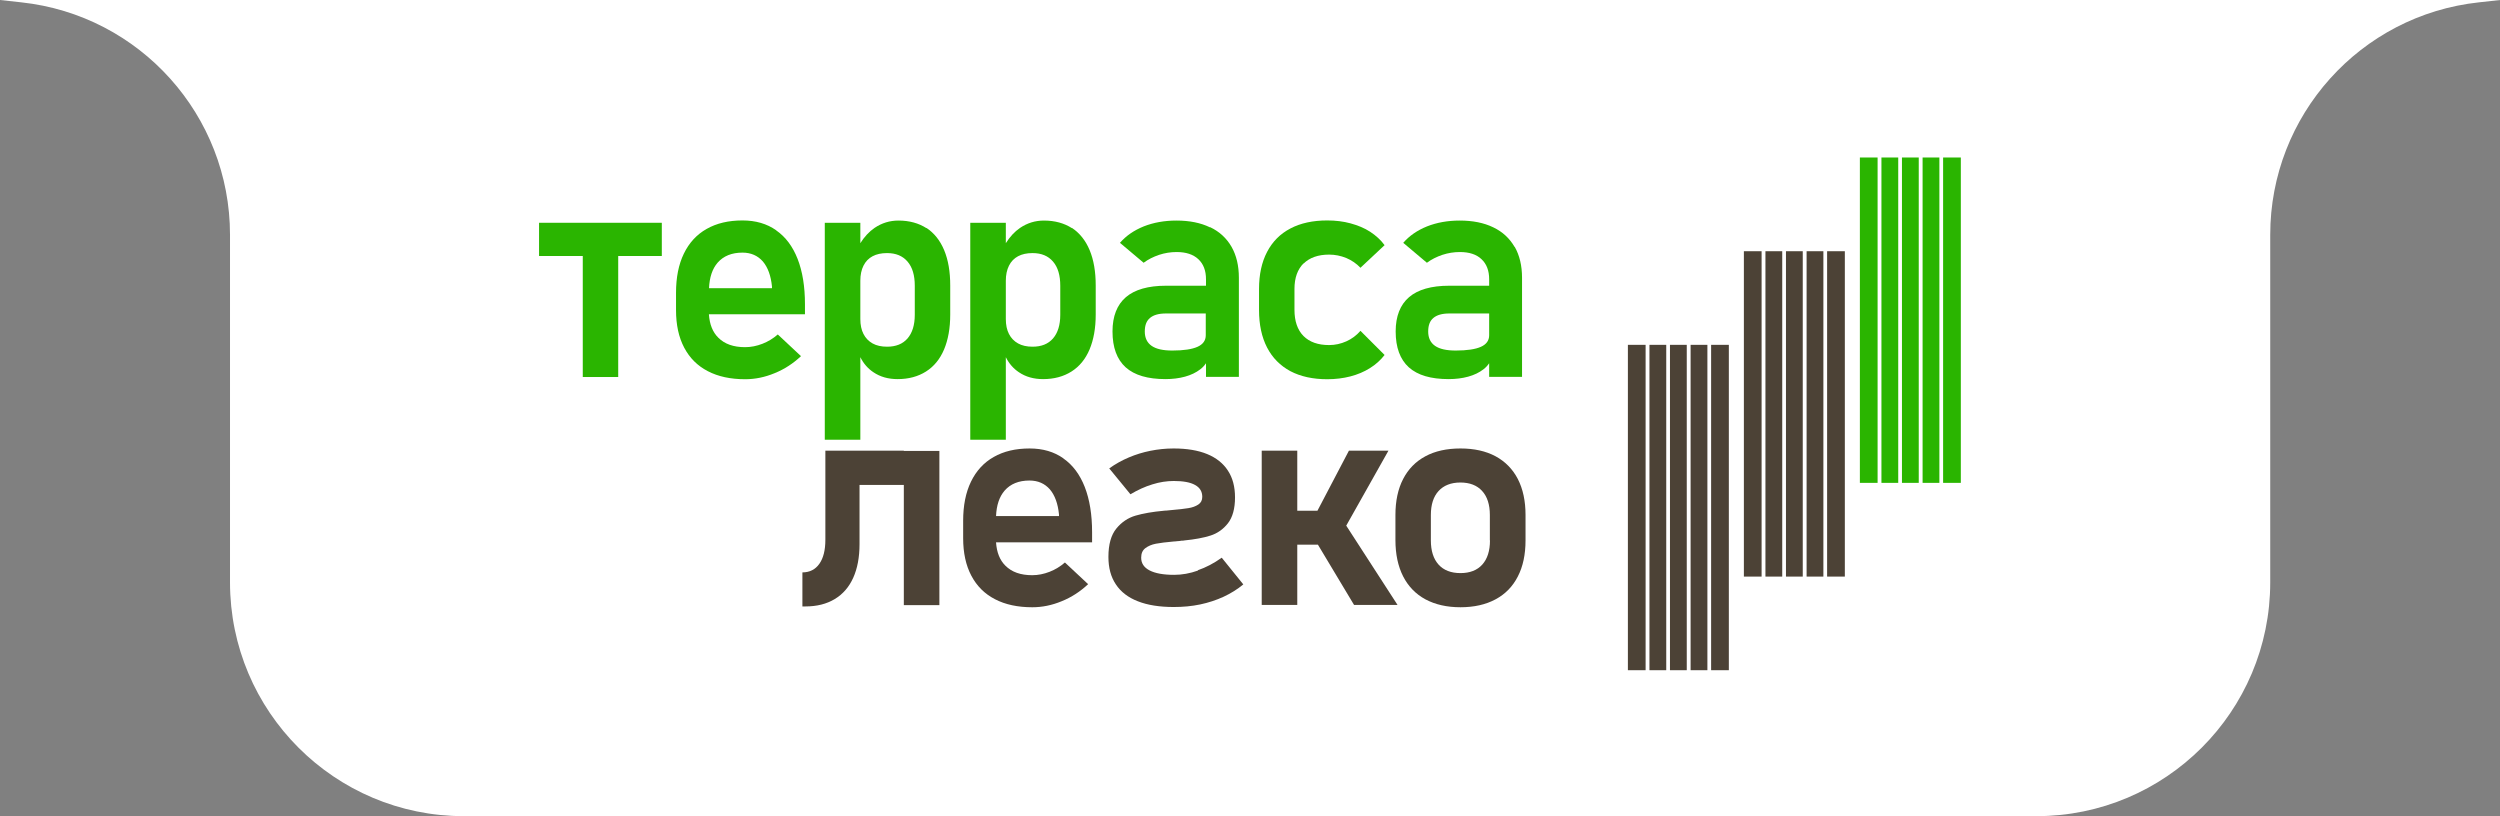 <?xml version="1.0" encoding="UTF-8"?> <svg xmlns="http://www.w3.org/2000/svg" id="Layer_2" data-name="Layer 2" viewBox="0 0 214.45 70"><rect x="0" y="0" width="214.45" height="70" fill="#808080" stroke="none"/><defs><style> .cls-1 { fill: #fff; } .cls-2 { fill: #4c4236; } .cls-3 { fill: #2ab500; } </style></defs><g id="Layer_1-2" data-name="Layer 1"><g><path class="cls-1" d="M214.45,0H0l1.82.2c10.19,1.1,17.91,9.7,17.91,19.94v29.81c0,11.08,8.98,20.06,20.06,20.06h134.89c11.08,0,20.06-8.98,20.06-20.06v-29.81c0-10.24,7.72-18.84,17.91-19.94l1.82-.2Z"></path><g><g><g><path class="cls-2" d="M77.53,38.66h-6.73v7.64c0,.89-.17,1.58-.52,2.07-.34.48-.83.73-1.45.73v2.92h.26c.98,0,1.81-.21,2.51-.63.7-.42,1.23-1.03,1.59-1.83.36-.8.54-1.76.54-2.89v-5.07h3.8v10.31h3.05v-13.23h-3.05Z"></path><path class="cls-2" d="M91.22,39.32c-.8-.57-1.77-.85-2.9-.85-1.2,0-2.22.24-3.08.73-.85.48-1.5,1.19-1.95,2.12-.45.93-.67,2.04-.67,3.35v1.49c0,1.26.23,2.33.7,3.22.47.89,1.14,1.56,2.03,2.02.88.46,1.95.69,3.2.69.85,0,1.69-.17,2.53-.52.84-.34,1.59-.83,2.26-1.46l-1.99-1.86c-.39.34-.83.61-1.32.8-.49.19-.98.29-1.49.29-.99,0-1.75-.27-2.29-.81-.49-.48-.75-1.15-.81-2.01h8.24v-.87c0-1.51-.21-2.8-.63-3.88-.42-1.07-1.03-1.89-1.84-2.45ZM85.44,44.28c.04-.94.28-1.67.74-2.2.5-.57,1.21-.86,2.13-.86.73,0,1.31.26,1.75.76.43.51.69,1.23.78,2.15v.14s-5.4,0-5.4,0Z"></path><path class="cls-2" d="M102.77,48.94c-.7.25-1.38.37-2.05.37-.93,0-1.63-.13-2.11-.38-.48-.25-.72-.61-.72-1.09,0-.37.12-.64.36-.82s.54-.31.9-.38c.36-.07.87-.13,1.52-.19.11,0,.23-.02.34-.03.12,0,.23-.02.34-.04.04,0,.08,0,.12,0,.04,0,.08-.01.12-.02.91-.09,1.66-.23,2.25-.42.59-.19,1.09-.54,1.49-1.05.4-.51.61-1.26.61-2.22,0-.91-.2-1.68-.61-2.3-.4-.62-1-1.1-1.78-1.42-.78-.32-1.74-.48-2.88-.48-.68,0-1.34.07-1.99.2-.65.13-1.26.32-1.85.57-.59.25-1.15.56-1.68.94l1.82,2.22c.62-.37,1.25-.66,1.88-.85.63-.2,1.25-.29,1.84-.29.8,0,1.41.11,1.82.34.42.23.62.57.62,1.02,0,.29-.11.51-.34.66s-.52.26-.86.31c-.34.06-.84.11-1.5.17-.07,0-.13.01-.2.02-.06,0-.13.01-.2.02h-.08s-.06,0-.1.01c-.98.09-1.79.23-2.44.42-.65.19-1.2.56-1.65,1.11-.45.55-.68,1.36-.68,2.43,0,.94.21,1.72.64,2.36.42.64,1.06,1.13,1.89,1.45.84.33,1.86.49,3.08.49.79,0,1.54-.07,2.26-.22.71-.15,1.38-.37,2.01-.66.62-.29,1.19-.64,1.69-1.06l-1.85-2.29c-.67.48-1.36.84-2.06,1.08Z"></path><polygon class="cls-2" points="119.1 38.66 115.71 38.66 113.01 43.81 111.28 43.81 111.28 38.66 108.23 38.66 108.23 51.89 111.28 51.89 111.28 46.72 113.05 46.72 116.15 51.89 119.88 51.89 115.48 45.09 119.1 38.66"></polygon><path class="cls-2" d="M130.2,41.09c-.44-.85-1.08-1.5-1.91-1.95-.84-.45-1.84-.67-3.01-.67s-2.18.22-3.01.67c-.84.45-1.47,1.1-1.91,1.95-.44.85-.66,1.88-.66,3.08v2.15c0,1.22.22,2.25.66,3.12.44.86,1.08,1.52,1.91,1.97.84.45,1.84.68,3.01.68s2.18-.23,3.01-.68c.84-.45,1.47-1.1,1.91-1.96.44-.85.66-1.88.66-3.09v-2.19c0-1.2-.22-2.22-.66-3.08ZM127.81,46.36c0,.89-.22,1.58-.66,2.07-.44.49-1.07.73-1.87.73s-1.44-.24-1.88-.73c-.44-.49-.66-1.18-.66-2.07v-2.19c0-.88.22-1.57.66-2.05.44-.48,1.07-.73,1.87-.73s1.43.24,1.87.73c.44.48.66,1.17.66,2.05v2.19Z"></path></g><g><polygon class="cls-3" points="46.24 21.96 49.99 21.96 49.99 32.34 53.03 32.34 53.03 21.96 56.77 21.96 56.77 19.11 46.24 19.11 46.24 21.96"></polygon><path class="cls-3" d="M66.59,19.76c-.8-.57-1.77-.85-2.9-.85-1.2,0-2.22.24-3.08.73-.85.48-1.5,1.19-1.95,2.12-.45.93-.67,2.04-.67,3.35v1.49c0,1.26.23,2.33.7,3.22.47.89,1.14,1.56,2.03,2.02.88.46,1.95.69,3.2.69.85,0,1.69-.17,2.53-.52.84-.34,1.59-.83,2.26-1.46l-1.99-1.86c-.39.34-.83.61-1.32.8-.49.19-.98.29-1.49.29-.99,0-1.75-.27-2.29-.81-.49-.48-.75-1.15-.81-2.01h8.24v-.87c0-1.51-.21-2.8-.63-3.88-.42-1.07-1.03-1.89-1.84-2.45ZM60.82,24.73c.04-.94.28-1.67.74-2.2.5-.57,1.21-.86,2.13-.86.73,0,1.31.26,1.75.76.43.51.69,1.23.78,2.15v.14s-5.4,0-5.4,0Z"></path><path class="cls-3" d="M79.47,19.57c-.67-.43-1.47-.65-2.4-.65-.75,0-1.43.21-2.05.63-.48.33-.88.77-1.22,1.31v-1.75h-3.05v18.61h3.05v-7.08c.27.54.64.97,1.12,1.29.59.4,1.28.59,2.08.59.94,0,1.75-.22,2.43-.65.68-.43,1.2-1.06,1.55-1.89.35-.83.53-1.83.53-2.99v-2.5c0-1.18-.17-2.19-.52-3.03-.35-.84-.86-1.47-1.52-1.91ZM78.47,27c0,.88-.21,1.55-.62,2.03-.42.48-1,.71-1.76.71-.48,0-.9-.09-1.24-.28-.34-.19-.6-.46-.78-.81-.18-.35-.27-.78-.27-1.28v-3.29c0-.5.09-.93.27-1.29.18-.36.44-.63.78-.81.34-.18.75-.27,1.24-.27.76,0,1.34.24,1.76.73.42.49.62,1.18.62,2.07v2.49Z"></path><path class="cls-3" d="M91.95,19.57c-.67-.43-1.47-.65-2.4-.65-.75,0-1.43.21-2.05.63-.48.33-.88.77-1.22,1.31v-1.75h-3.05v18.61h3.05v-7.08c.27.54.64.97,1.12,1.29.59.4,1.28.59,2.08.59.94,0,1.75-.22,2.43-.65.68-.43,1.2-1.06,1.55-1.89.35-.83.53-1.83.53-2.99v-2.5c0-1.18-.17-2.19-.52-3.03-.35-.84-.86-1.47-1.52-1.91ZM90.95,27c0,.88-.21,1.55-.62,2.03-.42.48-1,.71-1.76.71-.48,0-.9-.09-1.24-.28-.34-.19-.6-.46-.78-.81-.18-.35-.27-.78-.27-1.28v-3.29c0-.5.09-.93.27-1.29.18-.36.44-.63.78-.81.34-.18.75-.27,1.24-.27.76,0,1.34.24,1.76.73.42.49.62,1.18.62,2.07v2.49Z"></path><path class="cls-3" d="M103.79,19.5c-.8-.39-1.76-.58-2.88-.58-1.03,0-1.96.17-2.8.5-.84.34-1.52.81-2.04,1.41l2.03,1.71c.39-.29.83-.51,1.33-.68.49-.16.99-.24,1.5-.24.8,0,1.42.2,1.86.61.44.41.66.98.66,1.72v.56h-3.43c-1.53,0-2.68.33-3.44.98-.76.65-1.15,1.64-1.15,2.94,0,1.38.38,2.4,1.13,3.08.76.68,1.9,1.01,3.42,1.01.6,0,1.16-.07,1.67-.21s.95-.35,1.31-.63c.2-.15.36-.33.49-.52v1.17h2.82v-8.5c0-1.04-.21-1.92-.63-2.66-.42-.73-1.03-1.3-1.83-1.68ZM102.72,29.75c-.47.21-1.19.32-2.16.32-.79,0-1.38-.13-1.77-.4s-.59-.68-.59-1.23.15-.92.45-1.17.75-.38,1.36-.38h3.42v1.87c0,.45-.24.78-.71.99Z"></path><path class="cls-3" d="M111.82,22.61c.52-.51,1.25-.77,2.19-.77.51,0,1,.1,1.47.29.47.2.88.48,1.22.84l2.07-1.94c-.33-.45-.75-.83-1.24-1.15s-1.06-.55-1.68-.72c-.62-.17-1.29-.25-2-.25-1.23,0-2.29.23-3.16.69-.88.46-1.54,1.13-2,2.01s-.69,1.94-.69,3.18v1.8c0,1.26.23,2.33.69,3.22s1.13,1.56,2,2.03c.88.46,1.93.69,3.16.69.7,0,1.36-.08,1.98-.24.62-.16,1.19-.4,1.68-.71.5-.31.92-.69,1.26-1.13l-2.07-2.07c-.34.39-.74.69-1.21.9-.47.21-.96.32-1.48.32-.95,0-1.68-.26-2.2-.78-.51-.52-.77-1.27-.77-2.24v-1.8c0-.94.26-1.67.78-2.19Z"></path><path class="cls-3" d="M129.92,21.18c-.42-.73-1.03-1.3-1.83-1.68-.8-.39-1.76-.58-2.88-.58-1.03,0-1.96.17-2.8.5-.84.34-1.52.81-2.04,1.41l2.03,1.71c.39-.29.83-.51,1.33-.68.49-.16.99-.24,1.5-.24.8,0,1.42.2,1.85.61.44.41.66.98.66,1.72v.56h-3.43c-1.53,0-2.68.33-3.44.98-.76.65-1.15,1.64-1.15,2.94,0,1.38.38,2.4,1.13,3.08.76.68,1.89,1.01,3.42,1.01.6,0,1.16-.07,1.67-.21.51-.14.95-.35,1.31-.63.2-.15.36-.33.49-.52v1.17h2.82v-8.5c0-1.04-.21-1.92-.63-2.66ZM127.03,29.75c-.47.21-1.19.32-2.16.32-.79,0-1.38-.13-1.77-.4s-.59-.68-.59-1.23.15-.92.45-1.17.75-.38,1.36-.38h3.42v1.87c0,.45-.24.78-.71.99Z"></path></g></g><g><g><rect class="cls-2" x="145.02" y="29.58" width="1.44" height="27.91"></rect><rect class="cls-2" x="141.49" y="29.58" width="1.44" height="27.91"></rect><rect class="cls-2" x="143.25" y="29.58" width="1.44" height="27.91"></rect><rect class="cls-2" x="146.78" y="29.58" width="1.52" height="27.91"></rect><rect class="cls-2" x="139.64" y="29.58" width="1.52" height="27.91"></rect></g><g><rect class="cls-2" x="153.2" y="21.55" width="1.44" height="27.91"></rect><rect class="cls-2" x="151.44" y="21.55" width="1.44" height="27.91"></rect><rect class="cls-2" x="156.73" y="21.55" width="1.52" height="27.91"></rect><rect class="cls-2" x="154.97" y="21.55" width="1.44" height="27.91"></rect><rect class="cls-2" x="149.59" y="21.55" width="1.52" height="27.91"></rect></g><g><rect class="cls-3" x="164.92" y="13.51" width="1.44" height="27.91"></rect><rect class="cls-3" x="161.39" y="13.51" width="1.44" height="27.91"></rect><rect class="cls-3" x="163.15" y="13.51" width="1.44" height="27.91"></rect><rect class="cls-3" x="166.68" y="13.51" width="1.52" height="27.91"></rect><rect class="cls-3" x="159.54" y="13.51" width="1.52" height="27.91"></rect></g></g></g></g></g></svg> 